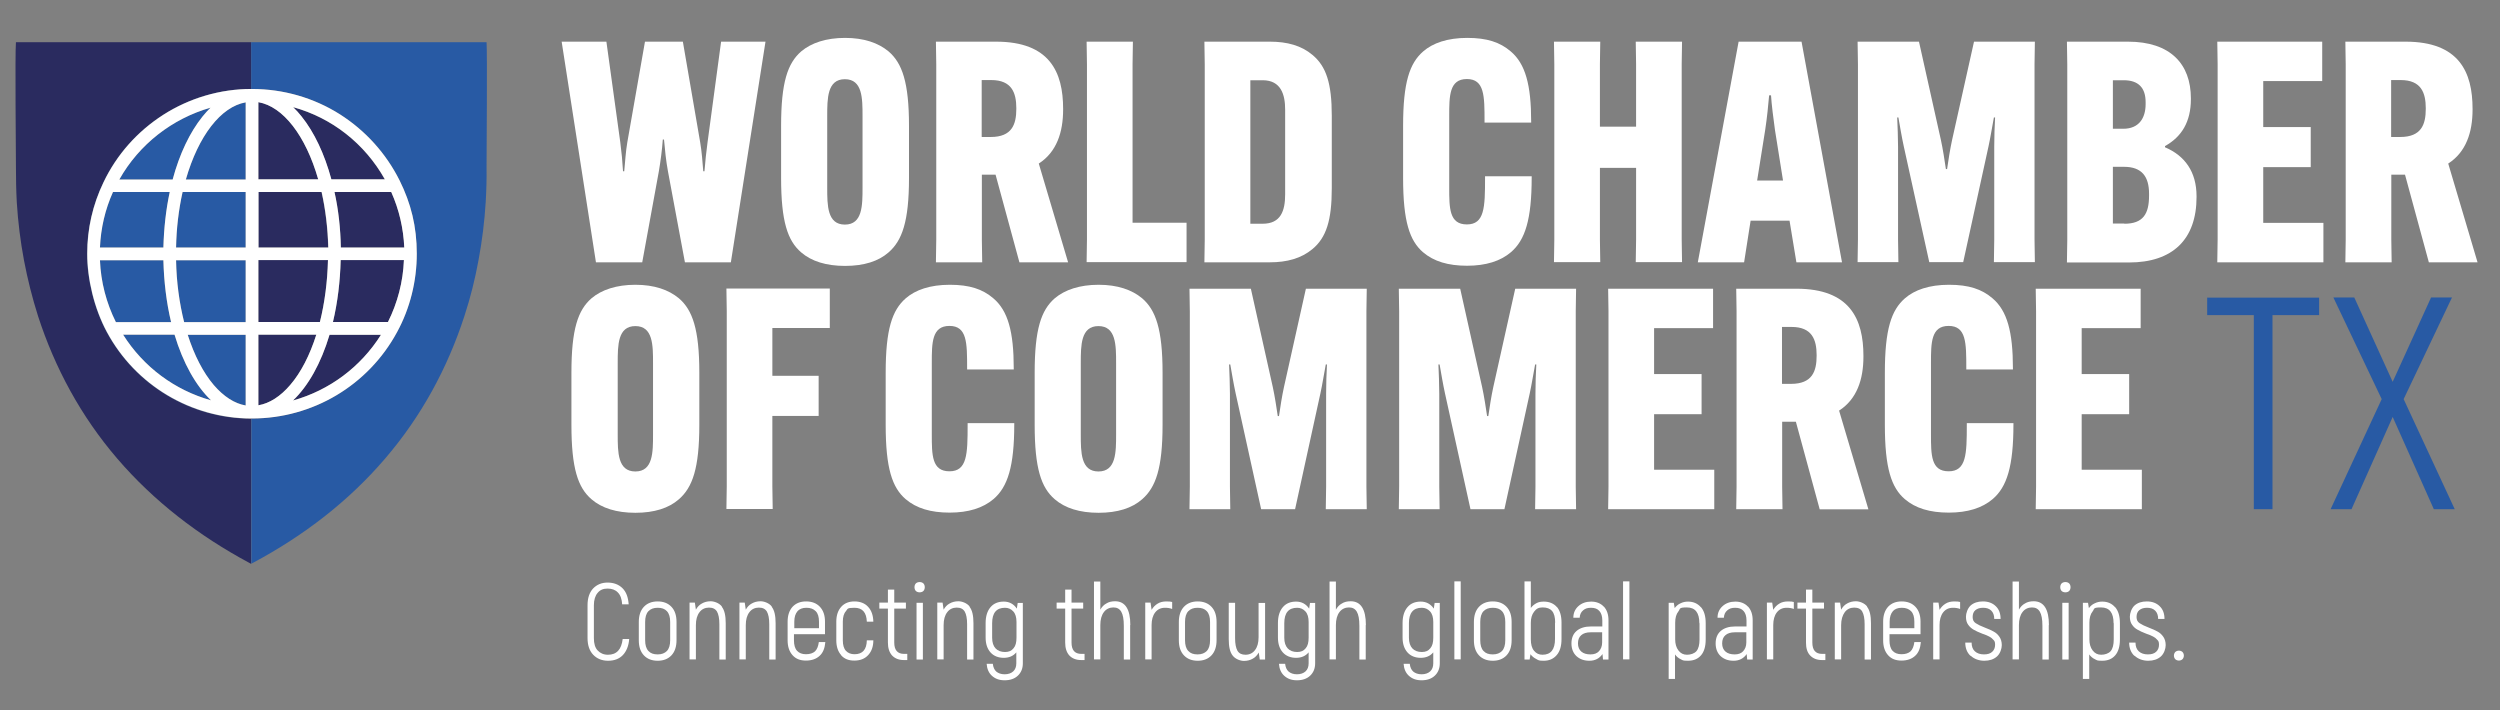 <?xml version="1.0" encoding="UTF-8"?> <svg xmlns="http://www.w3.org/2000/svg" id="Layer_2" version="1.1" viewBox="0 0 1458.2 414.4"><rect x="0" y="0" width="1458.2" height="414.4" fill="#808080" stroke="none"/><defs><style> .st0 { fill: #2a2b5f; } .st1 { isolation: isolate; } .st2 { fill: #fff; } .st3 { fill: #285aa4; } </style></defs><g class="st1"><g class="st1"><path class="st2" d="M327.6,24.3h26.1l8.1,58.7c.7,5.2,1.3,11.5,1.6,16.9h.7c.5-5.2.9-11.7,1.8-16.9l10.3-58.7h22.1l10.1,58.7c.9,5.2,1.4,11.7,1.8,16.9h.7c.4-5.4,1.1-11.7,1.8-16.9l7.9-58.7h25.9l-20.2,128.7h-26.8l-9.9-53.1c-1.1-5.9-1.8-12.8-2.3-18.5h-.7c-.4,5.8-1.3,12.6-2.3,18.5l-9.7,53.1h-27l-20-128.7Z"></path><path class="st2" d="M467.3,147.2c-7.9-6.8-11.7-18-11.7-43.4v-30.4c0-25.4,3.8-36.5,11.7-43.4,5.9-5,14.6-7.9,25.6-7.9s19.4,2.9,25.4,7.9c7.9,6.8,11.9,18,11.9,43.4v30.4c0,25.4-4,36.5-11.9,43.4-5.9,5.2-14.4,7.9-25.4,7.9s-19.6-2.7-25.6-7.9ZM503.1,109.4v-41.6c0-10.4,0-21.6-10.3-21.6s-10.3,11.2-10.3,21.6v41.6c0,10.4,0,21.6,10.3,21.6s10.3-11.2,10.3-21.6Z"></path><path class="st2" d="M572.7,101.9v38l.2,13.1h-27l.2-13.1V37.4l-.2-13.1h35.1c31.3,0,39.1,17.8,39.1,39.2v.4c0,13.3-3.8,24.8-14.2,31.5l17.1,57.6h-28.4l-13.9-51.1h-8ZM572.7,79.9h5.2c12.4,0,14.9-7.4,14.9-16.4v-.4c0-9-2.7-16.4-14.6-16.4h-5.6v33.1h0Z"></path><path class="st2" d="M633.8,153l.2-13.1V37.4l-.2-13.1h27l-.2,13.1v92.5h31.5v23h-58.3Z"></path><path class="st2" d="M765.5,32c8.1,6.7,11.3,16.7,11.3,35.5v42.3c0,18.7-3.2,28.8-11.3,35.5-6.5,5.4-14.8,7.7-24.8,7.7h-38.2l.2-13.1V37.4l-.2-13.1h38.2c10.1,0,18.4,2.3,24.8,7.7ZM729.3,46.8v83.7h7.2c10.6,0,13.1-7.6,13.1-17.1v-49.5c0-8.5-2.3-17.1-13.1-17.1h-7.2Z"></path><path class="st2" d="M830.1,147.2c-7.9-6.8-11.7-18-11.7-43.4v-30.4c0-25.4,3.8-36.5,11.7-43.4,5.6-4.9,14.2-7.9,25.7-7.9s19.1,2.5,25.4,7.9c8.5,7.2,11.9,19.4,11.9,41v.5h-27.2v-.7c0-14.8,0-24.7-10.3-24.7s-10.3,9.9-10.3,21.6v41.6c0,12.1,0,21.6,10.3,21.6s10.6-9.9,10.6-27v-1.1h27.2v.7c0,24.5-3.8,36.5-12.1,43.6-6.1,5.2-14.6,7.9-25.6,7.9s-19.4-2.5-25.7-7.9h0Z"></path><path class="st2" d="M981.1,24.3l-.2,13.1v102.4l.2,13.1h-27l.2-13.1v-41.9h-21.1v41.9l.2,13.1h-27l.2-13.1V37.4l-.2-13.1h27l-.2,13.1v36.5h21.1v-36.5l-.2-13.1h27Z"></path><path class="st2" d="M1017.3,153h-27l23.8-128.7h36.7l23.6,128.7h-26.6l-4-24.3h-22.7l-3.8,24.3h0ZM1024.9,105.3h15.1l-4.7-29.5c-.9-6.5-2-15.1-2.3-20.2h-1.1c-.4,5-1.3,13.7-2.3,20.2l-4.7,29.5Z"></path></g><g class="st1"><path class="st2" d="M1083.7,139.9V37.4l-.2-13.1h35.8l12.8,57.4c1.1,5,2.2,12.1,2.9,16.9h.7c.7-4.9,1.8-11.9,2.9-16.9l12.8-57.4h35.5l-.2,13.1v102.4l.2,13.1h-23.9l.2-13.1v-54.2c0-5.2.2-12.4.5-17.1h-.7c-.9,4.7-2,11.7-3.1,16.7l-14.8,67.7h-19.8l-14.9-67.7c-1.1-5-2.3-12.1-3.1-16.7h-.7c.2,4.7.5,11.9.5,17.1v54.2l.2,13.1h-23.8l.2-13.1h0Z"></path></g><g class="st1"><path class="st2" d="M1205.6,153l.2-13.1V37.4l-.2-13.1h35.6c24.7,0,36.7,13,36.7,33.1v.4c0,13.3-5.4,22-15.1,27.4v.7c11.5,4.9,18.4,14.2,18.4,28.6v.4c0,24.8-14,38.2-39.4,38.2h-36.2ZM1232.4,75.1h6.1c9,0,13-6.1,13-14.4v-1.1c0-8.3-4.1-12.8-12.8-12.8h-6.3v28.3h0ZM1239.1,130.5c11,0,14.4-5.8,14.4-16.4v-1.1c0-10.1-4.3-15.7-14.6-15.7h-6.5v33.1h6.7Z"></path><path class="st2" d="M1320.1,97.6v32.4h35.1v23h-61.9l.2-13.1V37.4l-.2-13.1h61.2v23h-34.4v26.8h27.7v23.4h-27.7,0Z"></path><path class="st2" d="M1394.8,101.9v38l.2,13.1h-27l.2-13.1V37.4l-.2-13.1h35.1c31.3,0,39.1,17.8,39.1,39.2v.4c0,13.3-3.8,24.8-14.2,31.5l17.1,57.6h-28.4l-13.9-51.1h-8ZM1394.8,79.9h5.2c12.4,0,14.9-7.4,14.9-16.4v-.4c0-9-2.7-16.4-14.6-16.4h-5.6v33.1h0Z"></path></g><g class="st1"><path class="st2" d="M345,291.2c-7.9-6.8-11.7-18-11.7-43.4v-30.4c0-25.4,3.8-36.5,11.7-43.4,5.9-5,14.6-7.9,25.6-7.9s19.4,2.9,25.4,7.9c7.9,6.8,11.9,18,11.9,43.4v30.4c0,25.4-4,36.5-11.9,43.4-5.9,5.2-14.4,7.9-25.4,7.9s-19.6-2.7-25.6-7.9ZM380.9,253.4v-41.6c0-10.4,0-21.6-10.3-21.6s-10.3,11.2-10.3,21.6v41.6c0,10.4,0,21.6,10.3,21.6s10.3-11.2,10.3-21.6Z"></path></g><g class="st1"><path class="st2" d="M450.5,242.6v41.2l.2,13.1h-27l.2-13.1v-102.4l-.2-13.1h60.3v23h-33.5v27.9h27v23.4h-27Z"></path></g><g class="st1"><path class="st2" d="M528.3,291.2c-7.9-6.8-11.7-18-11.7-43.4v-30.4c0-25.4,3.8-36.5,11.7-43.4,5.6-4.9,14.2-7.9,25.7-7.9s19.1,2.5,25.4,7.9c8.5,7.2,11.9,19.4,11.9,41v.5h-27.2v-.7c0-14.8,0-24.7-10.3-24.7s-10.3,9.9-10.3,21.6v41.6c0,12.1,0,21.6,10.3,21.6s10.6-9.9,10.6-27v-1.1h27.2v.7c0,24.5-3.8,36.5-12.1,43.6-6.1,5.2-14.6,7.9-25.6,7.9s-19.4-2.5-25.7-7.9h0Z"></path><path class="st2" d="M615.2,291.2c-7.9-6.8-11.7-18-11.7-43.4v-30.4c0-25.4,3.8-36.5,11.7-43.4,5.9-5,14.6-7.9,25.6-7.9s19.4,2.9,25.4,7.9c7.9,6.8,11.9,18,11.9,43.4v30.4c0,25.4-4,36.5-11.9,43.4-5.9,5.2-14.4,7.9-25.4,7.9s-19.6-2.7-25.6-7.9ZM651,253.4v-41.6c0-10.4,0-21.6-10.3-21.6s-10.3,11.2-10.3,21.6v41.6c0,10.4,0,21.6,10.3,21.6s10.3-11.2,10.3-21.6Z"></path></g><g class="st1"><path class="st2" d="M694,283.9v-102.4l-.2-13.1h35.8l12.8,57.4c1.1,5,2.2,12.1,2.9,16.9h.7c.7-4.9,1.8-11.9,2.9-16.9l12.8-57.4h35.5l-.2,13.1v102.4l.2,13.1h-23.9l.2-13.1v-54.2c0-5.2.2-12.4.5-17.1h-.7c-.9,4.7-2,11.7-3.1,16.7l-14.8,67.7h-19.8l-14.9-67.7c-1.1-5-2.3-12.1-3.1-16.7h-.7c.2,4.7.5,11.9.5,17.1v54.2l.2,13.1h-23.8l.2-13.1h0Z"></path><path class="st2" d="M816.1,283.9v-102.4l-.2-13.1h35.8l12.8,57.4c1.1,5,2.2,12.1,2.9,16.9h.7c.7-4.9,1.8-11.9,2.9-16.9l12.8-57.4h35.5l-.2,13.1v102.4l.2,13.1h-23.9l.2-13.1v-54.2c0-5.2.2-12.4.5-17.1h-.7c-.9,4.7-2,11.7-3.1,16.7l-14.8,67.7h-19.8l-14.9-67.7c-1.1-5-2.3-12.1-3.1-16.7h-.7c.2,4.7.5,11.9.5,17.1v54.2l.2,13.1h-23.8l.2-13.1h0Z"></path></g><g class="st1"><path class="st2" d="M964.8,241.6v32.4h35.1v23h-61.9l.2-13.1v-102.4l-.2-13.1h61.2v23h-34.4v26.8h27.7v23.4h-27.7,0Z"></path><path class="st2" d="M1039.5,245.9v38l.2,13.1h-27l.2-13.1v-102.4l-.2-13.1h35.1c31.3,0,39.1,17.8,39.1,39.2v.4c0,13.3-3.8,24.8-14.2,31.5l17.1,57.6h-28.4l-13.9-51.1h-8ZM1039.5,223.9h5.2c12.4,0,14.9-7.4,14.9-16.4v-.4c0-9-2.7-16.4-14.6-16.4h-5.6v33.1h0Z"></path><path class="st2" d="M1111.1,291.2c-7.9-6.8-11.7-18-11.7-43.4v-30.4c0-25.4,3.8-36.5,11.7-43.4,5.6-4.9,14.2-7.9,25.7-7.9s19.1,2.5,25.4,7.9c8.5,7.2,11.9,19.4,11.9,41v.5h-27.2v-.7c0-14.8,0-24.7-10.3-24.7s-10.3,9.9-10.3,21.6v41.6c0,12.1,0,21.6,10.3,21.6s10.6-9.9,10.6-27v-1.1h27.2v.7c0,24.5-3.8,36.5-12.1,43.6-6.1,5.2-14.6,7.9-25.6,7.9s-19.4-2.5-25.7-7.9h0Z"></path><path class="st2" d="M1214.2,241.6v32.4h35.1v23h-61.9l.2-13.1v-102.4l-.2-13.1h61.2v23h-34.4v26.8h27.7v23.4h-27.7,0Z"></path></g><g class="st1"><path class="st3" d="M1352.7,183.8h-27.2v113.2h-10.9v-113.2h-27.2v-10.2h65.3v10.2h0Z"></path><path class="st3" d="M1419.6,297l-24-53.8-24,53.8h-12.2l29.8-64.2-28.2-59.3h12.2l22.4,49.2,22.4-49.2h12.2l-28.2,59.3,29.8,64.2h-12.2Z"></path></g></g><g><path class="st0" d="M62.3,193.8c-7.5-13.9-11.5-31.1-11.5-45.7s3.2-28.6,9.5-41.7h0c7.7-16.2,19.7-29.7,34.8-39.4,15.3-9.8,33.1-15.1,51.4-15.1v-27.3H9.3c-.6,6,0,66.9,0,72.9s.1,13.7.5,20.6c.7,11.3,2.1,22.6,4.2,33.8,2.1,11,4.8,21.8,8.2,32.5,9.8,30.2,25,58.4,46.2,83.1,21.3,24.8,47.5,45,77,60.8l1.1.6v-84.7c-35.2,0-67.4-19.4-84.2-50.4Z"></path><path class="st3" d="M283.8,24.6h-137.3v27.3c.2,0,.3,0,.5,0,18.2,0,36,5.1,51.3,14.8,14.9,9.5,26.9,22.8,34.8,38.6,6.6,13.3,10,26.8,10,42.7s0,0,0,0,0,0,0,0c0,15.9-3.9,31.8-11.5,45.7-16.8,31.1-49.3,50.4-84.6,50.4h0c0,.1-.4.1-.4.1v-.2s0,0,0,0v84.8h0s1.1-.6,1.1-.6c29.6-15.8,55.8-36,77-60.8,21.2-24.7,36.4-52.9,46.2-83.1,3.5-10.7,6.2-21.5,8.2-32.5,2.1-11.2,3.5-22.5,4.2-33.8.4-6.8.6-13.7.5-20.6,0-6.1.5-66.9,0-72.9Z"></path><path class="st3" d="M62.4,193.7c-7.5-13.9-11.5-31.1-11.5-45.7s3.2-28.6,9.5-41.7c7.7-16.1,19.7-29.6,34.8-39.3,15.3-9.8,33.3-15,51.3-15.1h0c-18.3,0-36.1,5.3-51.4,15.1-15.1,9.7-27.1,23.2-34.8,39.3h0c-6.3,13.2-9.5,27.2-9.5,41.8s4,31.8,11.5,45.7c16.8,31,49,50.3,84.2,50.4h0c-35.1-.3-67.4-19.5-84.1-50.5Z"></path><path class="st3" d="M95.3,151.8h-37c.5,12.6,3.7,24.9,9.3,36.1h32.2c-2.7-11.3-4.2-23.6-4.5-36.1Z"></path><path class="st3" d="M101.8,195.2h-30c11.9,18.9,30.2,32.4,51.3,38.3-8.8-8.4-16.3-21.6-21.3-38.3Z"></path><path class="st3" d="M118.1,68c1.6-1.9,3-3.6,4.7-5.2-22.2,6.3-41.6,21.3-53.2,41.9h31.1c4-14.9,10-27.5,17.4-36.7Z"></path><path class="st3" d="M124.7,224.6c5.8,6.7,12.1,10.8,18.6,11.9v-41.2h-33.8c3.8,11.9,9,22,15.2,29.3Z"></path><path class="st3" d="M99,112h-33.1c-4.6,10.2-7.1,21.1-7.6,32.4h37c.3-11.3,1.5-22.1,3.7-32.4Z"></path><path class="st3" d="M107.4,187.9h35.9v-36.1h0s-40.6,0-40.6,0c.2,12.6,1.9,24.9,4.7,36.1Z"></path><path class="st3" d="M108.4,104.7h34.9v-45c-14.4,2.5-27.6,19.5-34.9,45Z"></path><path class="st3" d="M102.7,144.4h40.6v-32.4h-36.8c-2.3,10.3-3.6,21.2-3.8,32.4Z"></path><path class="st0" d="M147,244.1c-.1,0-.3,0-.4,0v.2h.4c35.3-.1,67.8-19.4,84.6-50.5,7.6-13.9,11.5-29.8,11.5-45.7s0,0,0,0c0,15.9-3.9,31.8-11.5,45.7-16.8,31.1-49.3,50.4-84.6,50.4Z"></path><path class="st0" d="M150.7,195.2v41.2c6.5-1.1,12.9-5.2,18.6-11.9,6.2-7.2,11.4-17.3,15.2-29.3h-33.8Z"></path><path class="st0" d="M170.9,233.6c21.1-5.9,39.4-19.4,51.3-38.3h-30c-5,16.7-12.4,29.8-21.3,38.3Z"></path><path class="st0" d="M227.5,112h-32.4c2.3,10.3,3.5,21.2,3.7,32.4h37c-.5-11.3-3-22.1-7.6-32.4h-.7Z"></path><path class="st0" d="M194.2,187.8h32.1c5.6-11.2,8.8-23.5,9.3-36.1h-36.9c-.3,12.5-1.8,24.8-4.5,36.1Z"></path><path class="st0" d="M150.7,59.6v45h34.9c-7.3-25.5-20.5-42.5-34.9-45Z"></path><path class="st0" d="M187.5,112h-36.8v32.4h40.7c-.3-11.3-1.6-22.2-3.9-32.4Z"></path><path class="st0" d="M150.7,187.8h35.9c2.8-11.2,4.4-23.6,4.7-36.1h-40.6v36.1Z"></path><path class="st0" d="M224.4,104.6h0c-11.8-21-31-35.9-53.5-42.1,1.7,1.6,3.3,3.4,4.9,5.4,7.4,9.2,13.4,21.9,17.4,36.7h31.1Z"></path><path class="st2" d="M147,244.1c35.3,0,67.8-19.3,84.6-50.4,7.6-13.9,11.5-29.8,11.5-45.7,0,0,0,0,0,0,0-15.9-3.4-29.4-10-42.7-7.9-15.8-19.9-29.1-34.8-38.6-15.3-9.7-33.1-14.8-51.3-14.8s-.3,0-.5,0h0c-18,0-36,5.3-51.3,15.1-15.1,9.7-27.1,23.2-34.8,39.3-6.3,13.1-9.5,27.1-9.5,41.7s4,31.8,11.5,45.7c16.7,31,49,50.2,84.1,50.4h0s0,0,0,0c.1,0,.3,0,.4,0ZM122.8,62.8c-1.6,1.6-3.1,3.2-4.7,5.2-7.4,9.2-13.4,21.8-17.4,36.7h-31.1c11.6-20.6,30.9-35.5,53.2-41.9ZM65.9,112h33.1c-2.2,10.3-3.4,21.1-3.7,32.4h-37c.5-11.3,3-22.2,7.6-32.4ZM58.3,151.8h37c.3,12.5,1.8,24.8,4.5,36.1h-32.2c-5.6-11.2-8.8-23.5-9.3-36.1ZM71.8,195.2h30c5,16.7,12.5,29.9,21.3,38.3-21.1-5.9-39.4-19.4-51.3-38.3ZM143.3,236.5c-6.5-1.1-12.8-5.2-18.6-11.9-6.2-7.3-11.4-17.4-15.2-29.3h33.8v41.2ZM143.3,151.8v36.1h-35.9c-2.8-11.2-4.5-23.5-4.7-36.1h40.6ZM143.3,144.4h-40.6c.2-11.2,1.5-22.1,3.8-32.4h36.8v32.4ZM143.3,104.7h-34.9c7.3-25.5,20.5-42.5,34.9-45v45ZM150.8,144.4h0v-32.4h36.8c2.3,10.2,3.6,21.1,3.9,32.4h-40.6ZM191.3,151.7c-.3,12.5-1.9,24.9-4.7,36.1h-35.9v-36.1h40.6ZM150.7,104.6v-45c14.4,2.5,27.6,19.5,34.9,45h-34.9ZM175.9,67.9c-1.6-2-3.2-3.8-4.9-5.4,22.5,6.2,41.7,21.1,53.5,42.1h-31.2c-4-14.8-10-27.5-17.4-36.7ZM150.7,236.4v-41.2h33.8c-3.8,12-9,22.1-15.2,29.3-5.7,6.7-12.1,10.8-18.6,11.9ZM170.9,233.6c8.9-8.5,16.3-21.6,21.3-38.3h30c-11.9,18.9-30.2,32.4-51.3,38.3ZM226.3,187.8h-32.1c2.7-11.3,4.2-23.6,4.5-36.1h36.9c-.5,12.6-3.7,24.9-9.3,36.1ZM235.7,144.4h-36.9c-.2-11.2-1.4-22.1-3.7-32.4h33.1c4.6,10.3,7.1,21.1,7.6,32.4h0Z"></path></g><g class="st1"><g class="st1"><path class="st2" d="M346,381.9c-2.2-2.3-3.3-5.6-3.3-9.7v-19.2c0-4.2,1.1-7.4,3.2-9.7,2.2-2.3,5-3.5,8.5-3.5s6.5,1.1,8.7,3.3c2.2,2.2,3.3,5.3,3.6,9.4h-3.8c-.2-3.1-1-5.4-2.5-6.9-1.4-1.5-3.4-2.3-6-2.3s-4.4.8-5.8,2.5c-1.4,1.6-2.2,4.1-2.2,7.2v19.2c0,3.2.7,5.6,2.2,7.2s3.5,2.5,6,2.5c5.1,0,7.9-3.1,8.6-9.2h3.8c-.3,4-1.6,7.2-3.7,9.4-2.1,2.2-5,3.3-8.6,3.3s-6.5-1.2-8.7-3.5h0Z"></path><path class="st2" d="M375.6,382.3c-2-2.1-3-5-3-8.9v-10.6c0-3.8,1-6.8,3-8.9s4.7-3.1,8-3.1,6,1,8,3.1,3,5,3,8.9v10.6c0,3.8-1,6.8-3,8.9s-4.7,3.1-8,3.1-6-1-8-3.1ZM389,379.7c1.3-1.4,1.9-3.5,1.9-6.3v-10.6c0-2.8-.6-4.9-1.9-6.3s-3-2-5.4-2-4.1.7-5.4,2c-1.3,1.4-1.9,3.5-1.9,6.3v10.6c0,2.8.6,4.9,1.9,6.3s3,2,5.4,2,4.1-.7,5.4-2Z"></path><path class="st2" d="M421,353.9c1.6,2,2.3,5.2,2.3,9.6v21.2h-3.7v-20.6c0-3.4-.5-5.8-1.4-7.4-1-1.6-2.5-2.3-4.7-2.3s-4.2.9-5.5,2.7c-1.4,1.8-2.1,4.3-2.1,7.5v20h-3.7v-33.1h3.1l.6,4.1c.9-1.6,2-2.8,3.5-3.6,1.4-.8,3.1-1.3,5.1-1.3s5,1,6.6,3.1h0Z"></path><path class="st2" d="M450.1,353.9c1.6,2,2.3,5.2,2.3,9.6v21.2h-3.7v-20.6c0-3.4-.5-5.8-1.4-7.4-1-1.6-2.5-2.3-4.7-2.3s-4.2.9-5.5,2.7c-1.4,1.8-2.1,4.3-2.1,7.5v20h-3.7v-33.1h3.1l.6,4.1c.9-1.6,2-2.8,3.5-3.6,1.4-.8,3.1-1.3,5.1-1.3s5,1,6.6,3.1h0Z"></path><path class="st2" d="M481.4,374.5c-.3,3.5-1.3,6.2-3.3,8-1.9,1.8-4.6,2.8-8,2.8s-5.9-1-7.8-3.1-2.9-5-2.9-8.7v-10.9c0-3.7,1-6.6,2.9-8.7,2-2.1,4.6-3.1,7.9-3.1s6,1,8,3.1,3,5,3,8.7v7.3h-18.1v3.6c0,2.7.6,4.8,1.8,6.1,1.2,1.3,2.9,2,5.2,2s4.1-.6,5.3-1.7c1.2-1.2,1.9-3,2.2-5.4h3.8ZM465.2,356.5c-1.2,1.3-1.9,3.4-1.9,6.1v3.8h14.4v-3.8c0-2.7-.6-4.8-1.9-6.1-1.3-1.3-3-2-5.4-2s-4,.7-5.3,2h0Z"></path><path class="st2" d="M490.7,382.2c-1.9-2.1-2.9-5-2.9-8.7v-10.9c0-3.7,1-6.6,2.9-8.7s4.5-3.1,7.7-3.1,6,1,7.9,3.1c2,2.1,3,5,3.1,8.7h-3.8c-.2-5.4-2.6-8.1-7.2-8.1s-3.9.7-5,2c-1.2,1.3-1.8,3.4-1.8,6.1v10.9c0,2.7.6,4.8,1.8,6.1,1.2,1.3,2.9,2,5,2,4.7,0,7.1-2.7,7.2-8.1h3.8c0,3.7-1.1,6.6-3.1,8.7s-4.6,3.1-8,3.1-5.8-1-7.7-3.1h.1Z"></path><path class="st2" d="M529.2,381.5v3.5h-1.9c-3,0-5.3-.9-7-2.7-1.6-1.8-2.4-4.3-2.4-7.5v-19.8h-5v-3.5h5v-7.6h3.7v7.6h6.8v3.5h-6.8v19.8c0,4.4,1.9,6.6,5.7,6.6h1.9Z"></path><path class="st2" d="M534.2,344.7c-.5-.5-.8-1.3-.8-2.2s.3-1.7.8-2.2,1.3-.8,2.2-.8,1.7.3,2.2.8.8,1.3.8,2.2-.3,1.7-.8,2.2-1.3.8-2.2.8-1.7-.3-2.2-.8ZM534.6,351.6h3.7v33.1h-3.7v-33.1Z"></path><path class="st2" d="M565.5,353.9c1.6,2,2.3,5.2,2.3,9.6v21.2h-3.7v-20.6c0-3.4-.5-5.8-1.4-7.4-1-1.6-2.5-2.3-4.7-2.3s-4.2.9-5.5,2.7c-1.4,1.8-2.1,4.3-2.1,7.5v20h-3.7v-33.1h3.1l.6,4.1c.9-1.6,2-2.8,3.5-3.6,1.4-.8,3.1-1.3,5.1-1.3s5,1,6.6,3.1h0Z"></path><path class="st2" d="M596.6,351.6v35.3c0,3-1,5.4-2.9,7.2-1.9,1.8-4.5,2.7-7.7,2.7s-5.5-.9-7.4-2.6-2.9-4.1-3.1-7h3.6c.2,2,.9,3.5,2,4.5,1.2,1,2.8,1.6,4.9,1.6s3.8-.6,5-1.7,1.8-2.7,1.8-4.7v-6.4c-1.7,2.1-4.2,3.2-7.3,3.2s-5.8-1-7.7-3.1-2.9-5-2.9-8.7v-8.5c0-4,1-7.1,2.9-9.3,1.9-2.2,4.5-3.2,7.7-3.2s5.8,1.4,7.6,4.1l.5-3.3h3.1,0ZM591.2,378.1c1.2-1.4,1.7-3.4,1.7-6.2v-9.1c0-2.7-.6-4.8-1.9-6.2-1.3-1.4-2.9-2.1-4.8-2.1-5,0-7.5,3-7.5,9v8.5c0,2.7.7,4.8,2,6.2,1.3,1.4,3.2,2.1,5.5,2.1s3.8-.7,4.9-2.1h0Z"></path><path class="st2" d="M632.6,381.5v3.5h-1.9c-3,0-5.3-.9-7-2.7-1.6-1.8-2.4-4.3-2.4-7.5v-19.8h-5v-3.5h5v-7.6h3.7v7.6h6.8v3.5h-6.8v19.8c0,4.4,1.9,6.6,5.7,6.6h1.9Z"></path><path class="st2" d="M659.2,364.7v20h-3.7v-19.7c0-3.8-.5-6.5-1.5-8.2s-2.5-2.5-4.6-2.5-4.2.9-5.5,2.7c-1.4,1.8-2.1,4.4-2.1,7.6v20h-3.7v-45.4h3.7v16.4c.9-1.6,2-2.8,3.5-3.6,1.4-.9,3.1-1.3,5.1-1.3,5.9,0,8.9,4.6,8.9,13.9h-.1Z"></path></g><g class="st1"><path class="st2" d="M683.7,351.2v4c-1.3-.5-2.6-.7-4.2-.7-2.4,0-4.3.9-5.7,2.7-1.4,1.8-2.1,4.3-2.1,7.4v20h-3.7v-33.1h3.1l.6,4.2h0c.9-1.5,2-2.7,3.5-3.6,1.4-.9,3.2-1.3,5.1-1.3s2.5.1,3.3.3h.1Z"></path></g><g class="st1"><path class="st2" d="M690.6,382.3c-2-2.1-3-5-3-8.9v-10.6c0-3.8,1-6.8,3-8.9s4.7-3.1,8-3.1,6,1,8,3.1,3,5,3,8.9v10.6c0,3.8-1,6.8-3,8.9s-4.7,3.1-8,3.1-6-1-8-3.1ZM703.9,379.7c1.3-1.4,1.9-3.5,1.9-6.3v-10.6c0-2.8-.6-4.9-1.9-6.3-1.3-1.4-3-2-5.4-2s-4.1.7-5.4,2c-1.3,1.4-1.9,3.5-1.9,6.3v10.6c0,2.8.6,4.9,1.9,6.3,1.3,1.4,3,2,5.4,2s4.1-.7,5.4-2Z"></path><path class="st2" d="M737.9,351.6v33.1h-3.1l-.6-4.1c-.9,1.6-2,2.8-3.5,3.6-1.4.8-3.1,1.3-5.1,1.3s-5-1-6.6-3.1c-1.6-2-2.3-5.2-2.3-9.6v-21.2h3.7v20.6c0,3.4.5,5.8,1.4,7.4,1,1.6,2.5,2.3,4.7,2.3s4.2-.9,5.5-2.7c1.4-1.8,2.1-4.3,2.1-7.5v-20h3.8Z"></path><path class="st2" d="M767.1,351.6v35.3c0,3-1,5.4-2.9,7.2-1.9,1.8-4.5,2.7-7.7,2.7s-5.5-.9-7.4-2.6-2.9-4.1-3.1-7h3.6c.2,2,.9,3.5,2,4.5,1.2,1,2.8,1.6,4.9,1.6s3.8-.6,5-1.7,1.8-2.7,1.8-4.7v-6.4c-1.7,2.1-4.2,3.2-7.3,3.2s-5.8-1-7.7-3.1-2.9-5-2.9-8.7v-8.5c0-4,1-7.1,2.9-9.3,1.9-2.2,4.5-3.2,7.7-3.2s5.8,1.4,7.6,4.1l.5-3.3h3.1,0ZM761.6,378.1c1.2-1.4,1.7-3.4,1.7-6.2v-9.1c0-2.7-.6-4.8-1.9-6.2-1.3-1.4-2.9-2.1-4.8-2.1-5,0-7.5,3-7.5,9v8.5c0,2.7.7,4.8,2,6.2,1.3,1.4,3.2,2.1,5.5,2.1s3.8-.7,4.9-2.1h0Z"></path><path class="st2" d="M796.6,364.7v20h-3.7v-19.7c0-3.8-.5-6.5-1.5-8.2s-2.5-2.5-4.6-2.5-4.2.9-5.5,2.7c-1.4,1.8-2.1,4.4-2.1,7.6v20h-3.7v-45.4h3.7v16.4c.9-1.6,2-2.8,3.5-3.6,1.4-.9,3.1-1.3,5.1-1.3,5.9,0,8.9,4.6,8.9,13.9h-.1Z"></path><path class="st2" d="M839.8,351.6v35.3c0,3-1,5.4-2.9,7.2-1.9,1.8-4.5,2.7-7.7,2.7s-5.5-.9-7.4-2.6-2.9-4.1-3.1-7h3.6c.2,2,.9,3.5,2,4.5,1.2,1,2.8,1.6,4.9,1.6s3.8-.6,5-1.7,1.8-2.7,1.8-4.7v-6.4c-1.7,2.1-4.2,3.2-7.3,3.2s-5.8-1-7.7-3.1-2.9-5-2.9-8.7v-8.5c0-4,1-7.1,2.9-9.3,1.9-2.2,4.5-3.2,7.7-3.2s5.8,1.4,7.6,4.1l.5-3.3h3.1,0ZM834.3,378.1c1.2-1.4,1.7-3.4,1.7-6.2v-9.1c0-2.7-.6-4.8-1.9-6.2-1.3-1.4-2.9-2.1-4.8-2.1-5,0-7.5,3-7.5,9v8.5c0,2.7.7,4.8,2,6.2,1.3,1.4,3.2,2.1,5.5,2.1s3.8-.7,4.9-2.1h0Z"></path><path class="st2" d="M848.3,339.1h3.7v45.5h-3.7v-45.5Z"></path><path class="st2" d="M862.7,382.3c-2-2.1-3-5-3-8.9v-10.6c0-3.8,1-6.8,3-8.9s4.7-3.1,8-3.1,6,1,8,3.1,3,5,3,8.9v10.6c0,3.8-1,6.8-3,8.9s-4.7,3.1-8,3.1-6-1-8-3.1ZM876.1,379.7c1.3-1.4,1.9-3.5,1.9-6.3v-10.6c0-2.8-.6-4.9-1.9-6.3-1.3-1.4-3-2-5.4-2s-4.1.7-5.4,2c-1.3,1.4-1.9,3.5-1.9,6.3v10.6c0,2.8.6,4.9,1.9,6.3,1.3,1.4,3,2,5.4,2s4.1-.7,5.4-2Z"></path><path class="st2" d="M908.1,354c1.8,2.1,2.7,5.2,2.7,9.2v9.5c0,4.1-.9,7.2-2.8,9.4s-4.4,3.3-7.5,3.3-3.1-.3-4.4-1c-1.4-.7-2.5-1.6-3.4-2.8l-.5,3.1h-3v-45.6h3.7v15.5c.9-1.2,2-2.1,3.3-2.8s2.8-.9,4.3-.9c3.2,0,5.8,1.1,7.6,3.2h0ZM907.1,363.2c0-3.1-.6-5.4-1.8-6.8s-3-2.1-5.5-2.1-3.7.8-5,2.5-1.9,3.8-1.9,6.5v9.6c0,2.9.6,5.2,1.9,6.7,1.3,1.6,2.9,2.3,4.9,2.3,4.9,0,7.3-3.1,7.3-9.2v-9.5h0Z"></path><path class="st2" d="M935.5,353.8c1.8,2,2.7,4.6,2.7,8v22.9h-3.2l-.3-3.2c-1.8,2.6-4.4,3.9-7.6,3.9s-5.6-.9-7.6-2.7c-1.9-1.8-2.9-4.3-2.9-7.4s1-5.6,3-7.3c2-1.7,4.8-2.6,8.4-2.6h6.6v-3.5c0-2.4-.6-4.3-1.7-5.5-1.1-1.3-2.7-1.9-4.9-1.9s-3.4.5-4.6,1.5-1.9,2.4-2,4.3h-3.7c0-2.9,1.1-5.1,3-6.8,1.9-1.7,4.4-2.6,7.4-2.6s5.6,1,7.4,3h0ZM932.6,379.9c1.2-1.3,1.9-3,1.9-5.2v-5.9h-6.7c-2.4,0-4.3.6-5.5,1.7-1.3,1.1-1.9,2.7-1.9,4.8s.7,3.7,2,4.8c1.3,1.1,3.1,1.6,5.3,1.6s3.8-.6,5-1.9h0Z"></path><path class="st2" d="M946.7,339.1h3.7v45.5h-3.7v-45.5Z"></path><path class="st2" d="M992.1,354.1c1.9,2.2,2.8,5.3,2.8,9.4v9.5c0,4-.9,7.1-2.7,9.2s-4.3,3.2-7.6,3.2-3-.3-4.3-.9-2.5-1.6-3.3-2.8v14.3h-3.7v-44.4h3l.5,3.1c.9-1.2,2-2.2,3.4-2.8,1.4-.7,2.8-1,4.4-1,3.1,0,5.6,1.1,7.5,3.3h0ZM991.2,363.5c0-6.1-2.4-9.2-7.3-9.2s-3.7.8-4.9,2.3c-1.3,1.6-1.9,3.8-1.9,6.7v9.6c0,2.6.6,4.8,1.9,6.5s2.9,2.5,5,2.5,4.3-.7,5.5-2.1,1.8-3.7,1.8-6.8v-9.5h0Z"></path><path class="st2" d="M1019.6,353.8c1.8,2,2.7,4.6,2.7,8v22.9h-3.2l-.3-3.2c-1.8,2.6-4.4,3.9-7.6,3.9s-5.6-.9-7.6-2.7c-1.9-1.8-2.9-4.3-2.9-7.4s1-5.6,3-7.3,4.8-2.6,8.4-2.6h6.6v-3.5c0-2.4-.6-4.3-1.7-5.5-1.1-1.3-2.7-1.9-4.9-1.9s-3.4.5-4.6,1.5c-1.2,1-1.9,2.4-2,4.3h-3.7c0-2.9,1.1-5.1,3-6.8s4.4-2.6,7.4-2.6,5.6,1,7.4,3h0ZM1016.7,379.9c1.2-1.3,1.9-3,1.9-5.2v-5.9h-6.7c-2.4,0-4.3.6-5.5,1.7-1.3,1.1-1.9,2.7-1.9,4.8s.7,3.7,2,4.8c1.3,1.1,3.1,1.6,5.3,1.6s3.8-.6,5-1.9h0Z"></path><path class="st2" d="M1046.3,351.2v4c-1.3-.5-2.6-.7-4.2-.7-2.4,0-4.3.9-5.7,2.7-1.4,1.8-2.1,4.3-2.1,7.4v20h-3.7v-33.1h3.1l.6,4.2h0c.9-1.5,2-2.7,3.5-3.6,1.4-.9,3.2-1.3,5.1-1.3s2.5.1,3.3.3h0Z"></path><path class="st2" d="M1064.7,381.5v3.5h-1.9c-3,0-5.3-.9-7-2.7-1.7-1.8-2.4-4.3-2.4-7.5v-19.8h-5v-3.5h5v-7.6h3.7v7.6h6.8v3.5h-6.8v19.8c0,4.4,1.9,6.6,5.7,6.6h1.9Z"></path><path class="st2" d="M1089,353.9c1.6,2,2.3,5.2,2.3,9.6v21.2h-3.7v-20.6c0-3.4-.5-5.8-1.4-7.4s-2.5-2.3-4.7-2.3-4.2.9-5.5,2.7c-1.3,1.8-2.1,4.3-2.1,7.5v20h-3.7v-33.1h3.1l.6,4.1c.9-1.6,2-2.8,3.5-3.6,1.4-.8,3.1-1.3,5.1-1.3s5,1,6.6,3.1h-.1Z"></path><path class="st2" d="M1120.4,374.5c-.3,3.5-1.3,6.2-3.3,8-1.9,1.8-4.6,2.8-8,2.8s-5.9-1-7.8-3.1c-1.9-2.1-2.9-5-2.9-8.7v-10.9c0-3.7,1-6.6,2.9-8.7,2-2.1,4.6-3.1,7.9-3.1s6,1,8,3.1,3,5,3,8.7v7.3h-18.1v3.6c0,2.7.6,4.8,1.8,6.1,1.2,1.3,2.9,2,5.2,2s4.1-.6,5.3-1.7c1.2-1.2,1.9-3,2.2-5.4h3.8ZM1104.1,356.5c-1.2,1.3-1.9,3.4-1.9,6.1v3.8h14.4v-3.8c0-2.7-.6-4.8-1.9-6.1-1.3-1.3-3-2-5.4-2s-4,.7-5.3,2h.1Z"></path><path class="st2" d="M1143.3,351.2v4c-1.3-.5-2.6-.7-4.2-.7-2.4,0-4.3.9-5.7,2.7-1.4,1.8-2.1,4.3-2.1,7.4v20h-3.7v-33.1h3.1l.6,4.2h0c.9-1.5,2-2.7,3.5-3.6,1.4-.9,3.2-1.3,5.1-1.3s2.5.1,3.3.3h0Z"></path><path class="st2" d="M1149.3,382.5c-2-1.9-3-4.5-3-7.7h3.7c0,2.2.6,3.9,1.9,5.1s3.1,1.8,5.3,1.8,3.7-.5,4.8-1.5c1.1-1,1.7-2.4,1.7-4.1s-.3-2.2-1-2.9c-.7-.8-1.4-1.4-2.4-1.9-.9-.5-2.3-1.1-4.1-1.7-2.1-.8-3.8-1.6-5-2.3s-2.3-1.6-3.2-2.9c-.9-1.2-1.3-2.8-1.3-4.7s.9-4.8,2.7-6.5c1.8-1.6,4.2-2.4,7.2-2.4s5.6.9,7.5,2.8c1.9,1.8,2.8,4.3,2.8,7.4h-3.7c0-2.1-.6-3.7-1.7-4.8-1.2-1.2-2.8-1.7-4.8-1.7s-3.4.5-4.5,1.4-1.6,2.3-1.6,4,.6,2.8,1.8,3.6c1.2.8,3,1.7,5.4,2.6,2.1.8,3.9,1.6,5.1,2.3,1.3.7,2.4,1.7,3.3,3s1.4,2.9,1.4,4.9-.9,4.9-2.8,6.6-4.4,2.5-7.4,2.5-5.9-1-7.9-2.9h-.2Z"></path><path class="st2" d="M1195,364.7v20h-3.7v-19.7c0-3.8-.5-6.5-1.5-8.2s-2.5-2.5-4.6-2.5-4.2.9-5.5,2.7c-1.4,1.8-2.1,4.4-2.1,7.6v20h-3.7v-45.4h3.7v16.4c.9-1.6,2-2.8,3.5-3.6,1.4-.9,3.1-1.3,5.1-1.3,5.9,0,8.9,4.6,8.9,13.9h-.1Z"></path><path class="st2" d="M1202.5,344.7c-.5-.5-.8-1.3-.8-2.2s.3-1.7.8-2.2,1.3-.8,2.2-.8,1.7.3,2.2.8.8,1.3.8,2.2-.3,1.7-.8,2.2-1.3.8-2.2.8-1.7-.3-2.2-.8ZM1202.9,351.6h3.7v33.1h-3.7v-33.1Z"></path><path class="st2" d="M1233.7,354.1c1.9,2.2,2.8,5.3,2.8,9.4v9.5c0,4-.9,7.1-2.7,9.2-1.8,2.1-4.3,3.2-7.6,3.2s-3-.3-4.3-.9-2.5-1.6-3.3-2.8v14.3h-3.7v-44.4h3l.5,3.1c.9-1.2,2-2.2,3.4-2.8,1.4-.7,2.8-1,4.4-1,3.1,0,5.6,1.1,7.5,3.3h0ZM1232.8,363.5c0-6.1-2.4-9.2-7.3-9.2s-3.7.8-4.9,2.3c-1.3,1.6-1.9,3.8-1.9,6.7v9.6c0,2.6.6,4.8,1.9,6.5,1.3,1.7,2.9,2.5,5,2.5s4.3-.7,5.5-2.1c1.2-1.4,1.8-3.7,1.8-6.8v-9.5h0Z"></path><path class="st2" d="M1244.9,382.5c-2-1.9-3-4.5-3-7.7h3.7c0,2.2.6,3.9,1.9,5.1,1.3,1.2,3.1,1.8,5.3,1.8s3.7-.5,4.8-1.5c1.1-1,1.7-2.4,1.7-4.1s-.3-2.2-1-2.9c-.7-.8-1.4-1.4-2.4-1.9-.9-.5-2.3-1.1-4.1-1.7-2.1-.8-3.8-1.6-5-2.3-1.3-.7-2.3-1.6-3.2-2.9-.9-1.2-1.3-2.8-1.3-4.7s.9-4.8,2.7-6.5c1.8-1.6,4.2-2.4,7.2-2.4s5.6.9,7.5,2.8c1.9,1.8,2.8,4.3,2.8,7.4h-3.7c0-2.1-.6-3.7-1.7-4.8-1.2-1.2-2.8-1.7-4.8-1.7s-3.4.5-4.5,1.4-1.6,2.3-1.6,4,.6,2.8,1.8,3.6c1.2.8,3,1.7,5.4,2.6,2.1.8,3.9,1.6,5.1,2.3,1.3.7,2.4,1.7,3.3,3s1.4,2.9,1.4,4.9-.9,4.9-2.8,6.6c-1.9,1.7-4.4,2.5-7.4,2.5s-5.9-1-7.9-2.9h-.2Z"></path><path class="st2" d="M1268.8,384.5c-.5-.5-.8-1.3-.8-2.1s.3-1.6.8-2.1,1.3-.8,2.1-.8,1.6.3,2.1.8.8,1.3.8,2.1-.3,1.6-.8,2.1-1.3.8-2.1.8-1.6-.3-2.1-.8Z"></path></g></g></svg> 